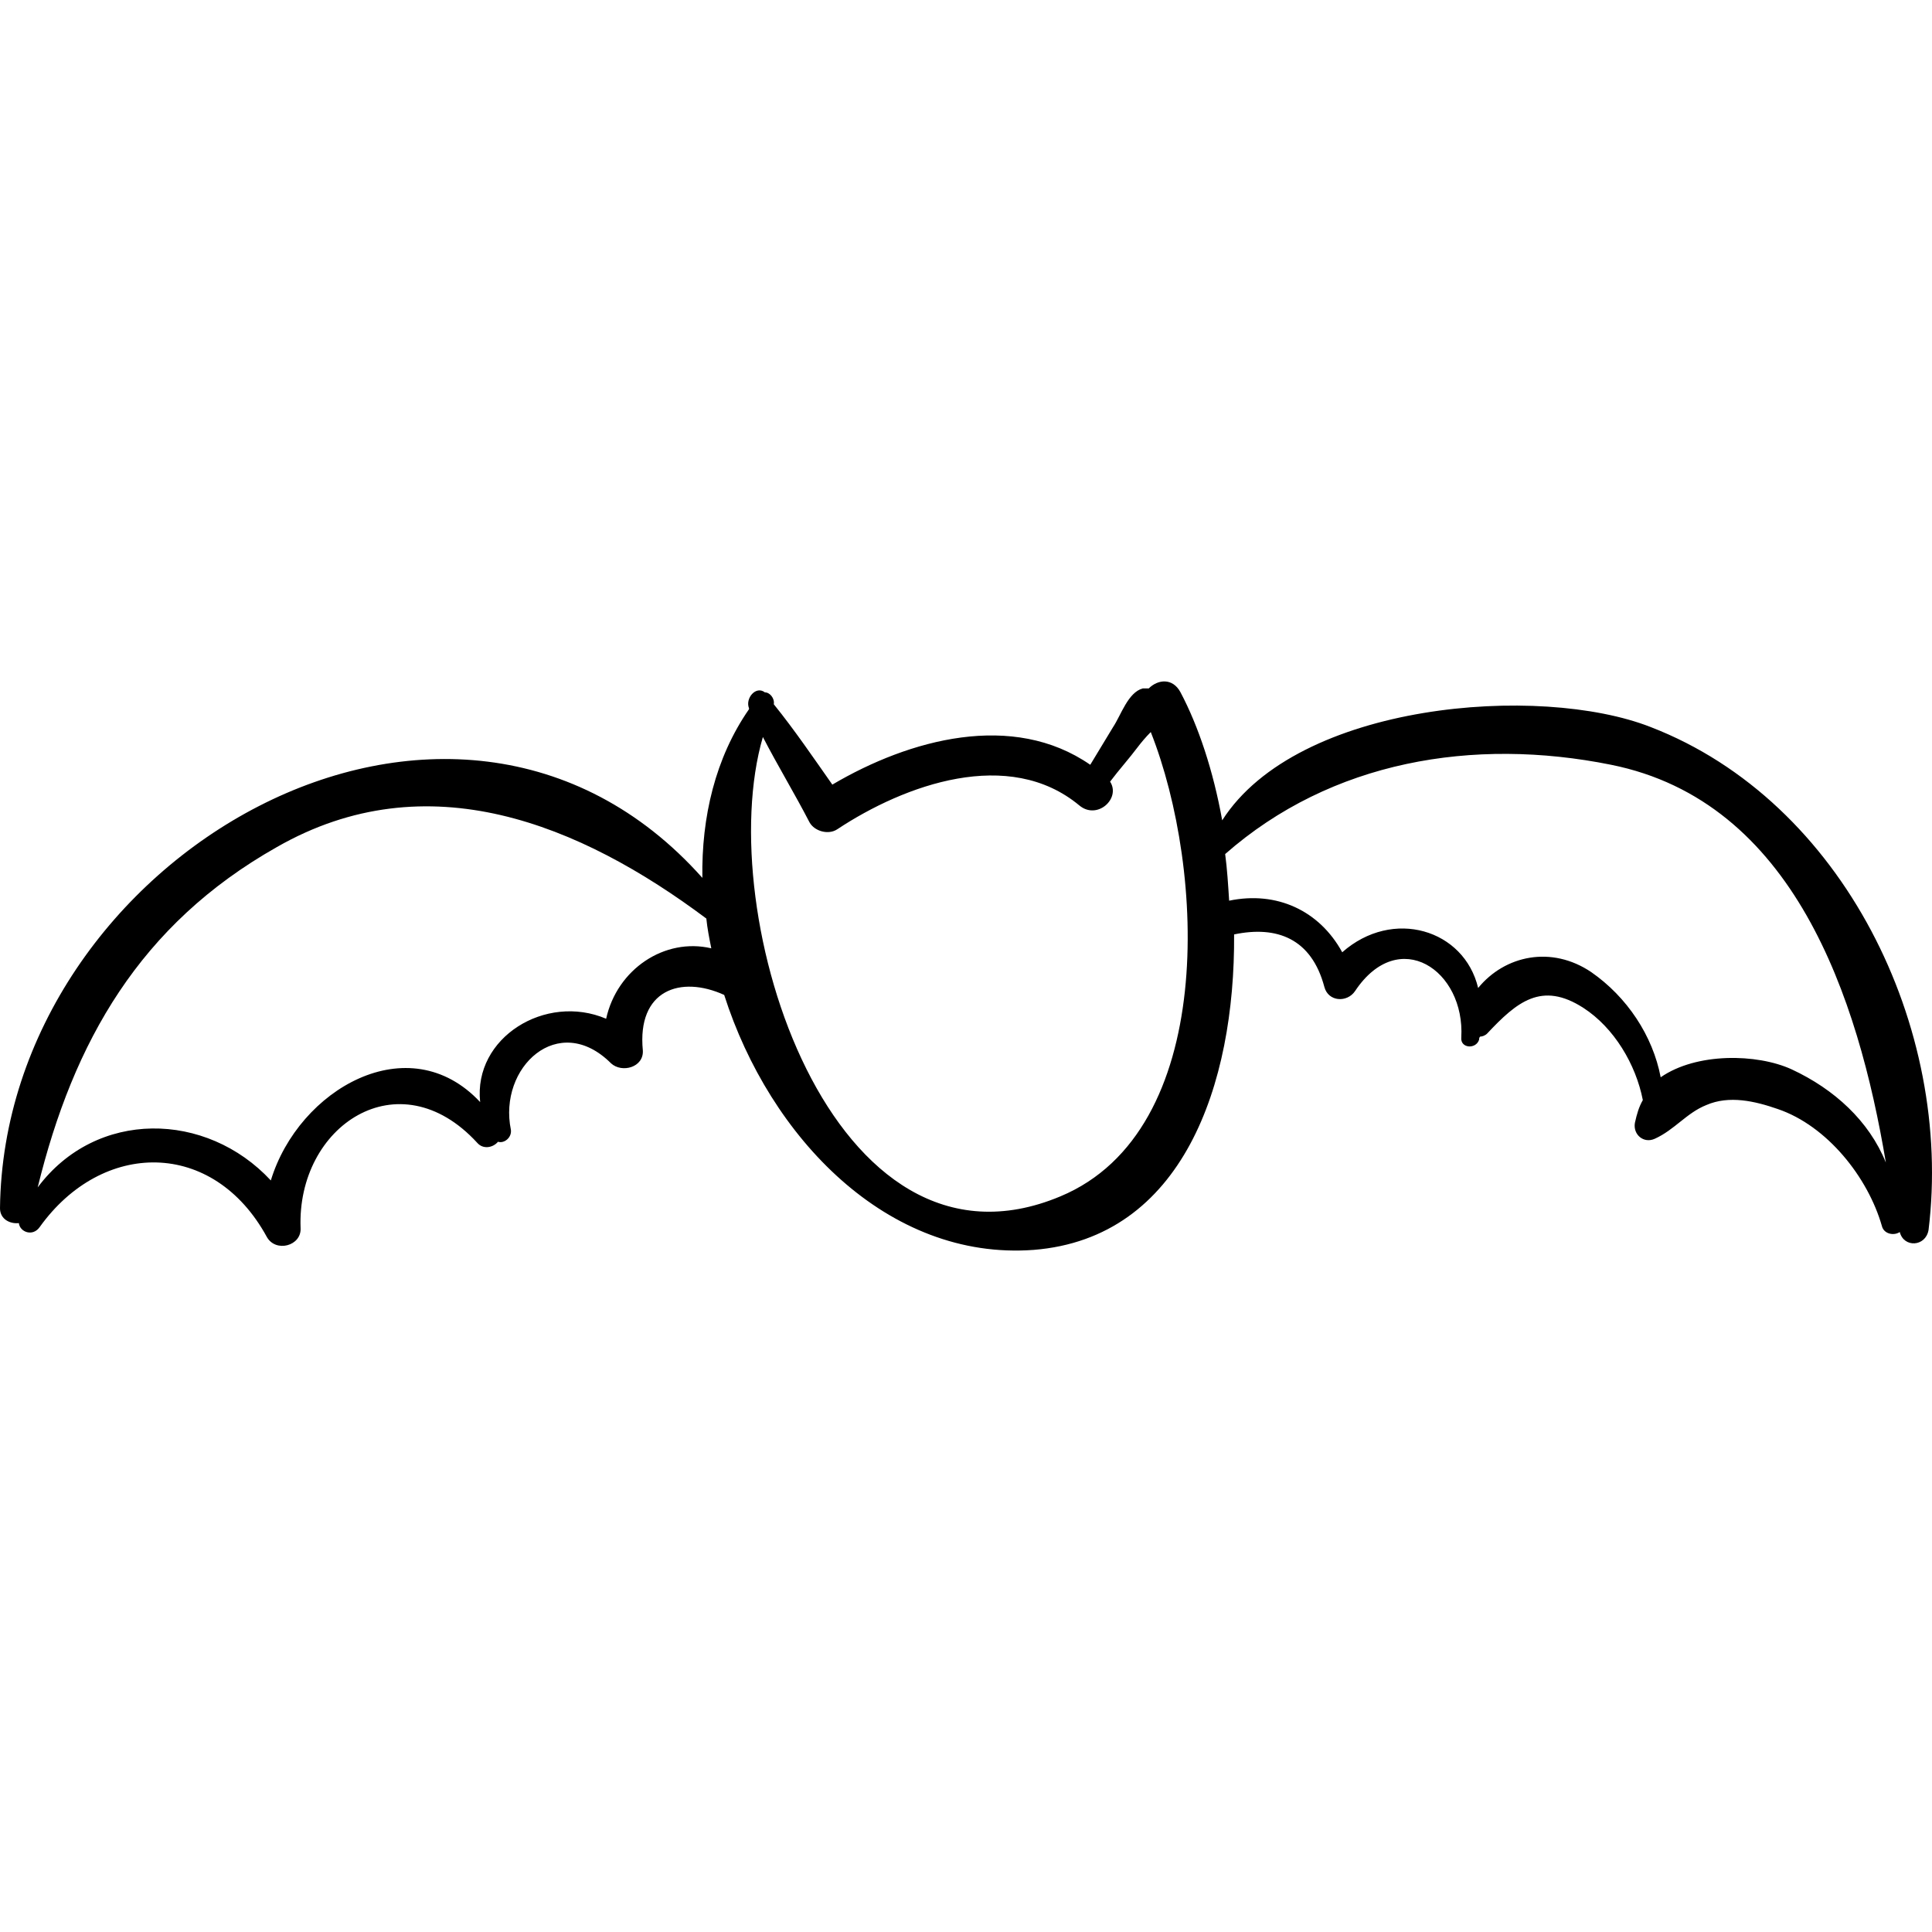 <?xml version="1.0" encoding="iso-8859-1"?>
<!-- Uploaded to: SVG Repo, www.svgrepo.com, Generator: SVG Repo Mixer Tools -->
<!DOCTYPE svg PUBLIC "-//W3C//DTD SVG 1.1//EN" "http://www.w3.org/Graphics/SVG/1.1/DTD/svg11.dtd">
<svg fill="#000000" version="1.1" id="Capa_1" xmlns="http://www.w3.org/2000/svg" xmlns:xlink="http://www.w3.org/1999/xlink" 
	 width="800px" height="800px" viewBox="0 0 595.932 595.932"
	 xml:space="preserve">
<g>
	<path d="M509.184,224.271c-34.271-13.464-108.936-7.65-132.191,28.764c-2.754-15.3-7.345-29.07-12.853-39.474
		c-2.447-4.59-7.038-3.978-9.792-1.224c-0.611,0-1.224,0-1.836,0c-4.59,1.224-6.731,8.262-9.18,11.934
		c-2.448,3.978-4.59,7.65-7.038,11.628c-23.868-16.524-55.692-7.956-79.56,6.12c-5.814-8.262-11.628-16.83-18.054-24.786
		c0.306-1.836-1.224-3.672-2.754-3.672c-2.754-2.142-6.12,1.836-4.896,4.896v0.306c-10.404,14.994-14.688,33.354-14.382,52.02
		C139.536,184.185,1.224,264.357,0,372.681c0,3.366,3.06,4.896,5.814,4.59c0.306,2.755,4.284,4.284,6.426,1.225
		c19.278-26.929,53.55-27.234,70.074,3.06c2.754,4.896,10.71,2.754,10.404-2.754c-1.224-31.518,30.294-52.632,54.468-26.315
		c1.836,2.142,4.896,1.529,6.426-0.307c1.836,0.612,4.284-1.224,3.978-3.672c-3.978-19.278,14.688-36.72,30.906-20.502
		c3.366,3.06,10.098,1.224,9.792-3.978c-1.836-18.666,11.628-23.257,25.092-17.137c14.076,44.064,50.49,82.008,95.472,78.643
		c45.9-3.672,62.118-50.796,61.812-97.308c13.158-2.754,23.868,1.224,27.846,16.218c1.224,4.59,7.038,4.896,9.486,1.224
		c13.464-20.196,33.966-6.426,32.742,14.382c-0.307,3.366,4.59,3.672,5.508,0.612c0-0.307,0-0.612,0.306-0.918
		c0.612,0,1.53-0.307,2.143-0.918c9.18-9.792,16.829-16.219,29.682-7.956c9.486,6.12,16.218,17.441,18.36,28.458
		c-1.225,2.142-1.837,4.284-2.448,7.038c-0.612,3.672,2.754,6.426,6.12,4.896c6.12-2.754,9.792-7.956,15.912-10.404
		c7.037-3.06,14.993-1.224,22.031,1.225c15.3,5.202,27.847,21.114,32.13,36.107c0.612,2.448,3.673,3.061,5.509,1.837
		c1.224,4.896,7.956,4.59,8.874-0.612C602.514,316.989,568.548,247.221,509.184,224.271z M186.966,314.235
		c-18.666-7.956-41.004,5.813-38.862,25.703c-22.032-23.562-55.998-3.978-64.566,24.175c-19.89-21.42-53.856-22.032-71.91,2.142
		c11.016-44.982,31.518-81.09,73.746-104.958c46.512-26.622,93.636-7.038,132.498,22.032c0.306,3.06,0.918,6.12,1.53,9.18
		C205.02,289.143,190.332,298.936,186.966,314.235z M327.114,369.009c-70.687,29.682-107.712-87.21-91.8-141.678
		c4.59,8.874,9.792,17.442,14.382,26.316c1.53,2.754,5.814,3.978,8.568,2.142c20.808-13.77,52.938-25.398,74.664-7.344
		c5.508,4.59,12.853-2.142,9.486-7.344c2.754-3.672,5.813-7.038,8.567-10.71c0.918-1.224,2.448-3.06,3.979-4.59
		C371.79,268.335,375.462,348.812,327.114,369.009z M552.636,329.841c-10.71-4.896-29.376-5.202-40.392,2.448
		c-2.448-12.853-10.404-24.786-21.42-32.437c-12.24-8.262-26.622-5.202-34.885,4.896c-4.283-18.054-26.315-24.786-41.922-11.016
		c-7.038-12.852-20.195-18.972-34.884-15.912c-0.306-4.896-0.612-9.792-1.224-14.382c32.742-28.764,76.5-36.108,119.034-27.54
		c56.304,11.322,76.193,71.604,84.762,122.706C576.504,345.753,565.794,335.961,552.636,329.841z"/>
</g>
</svg>